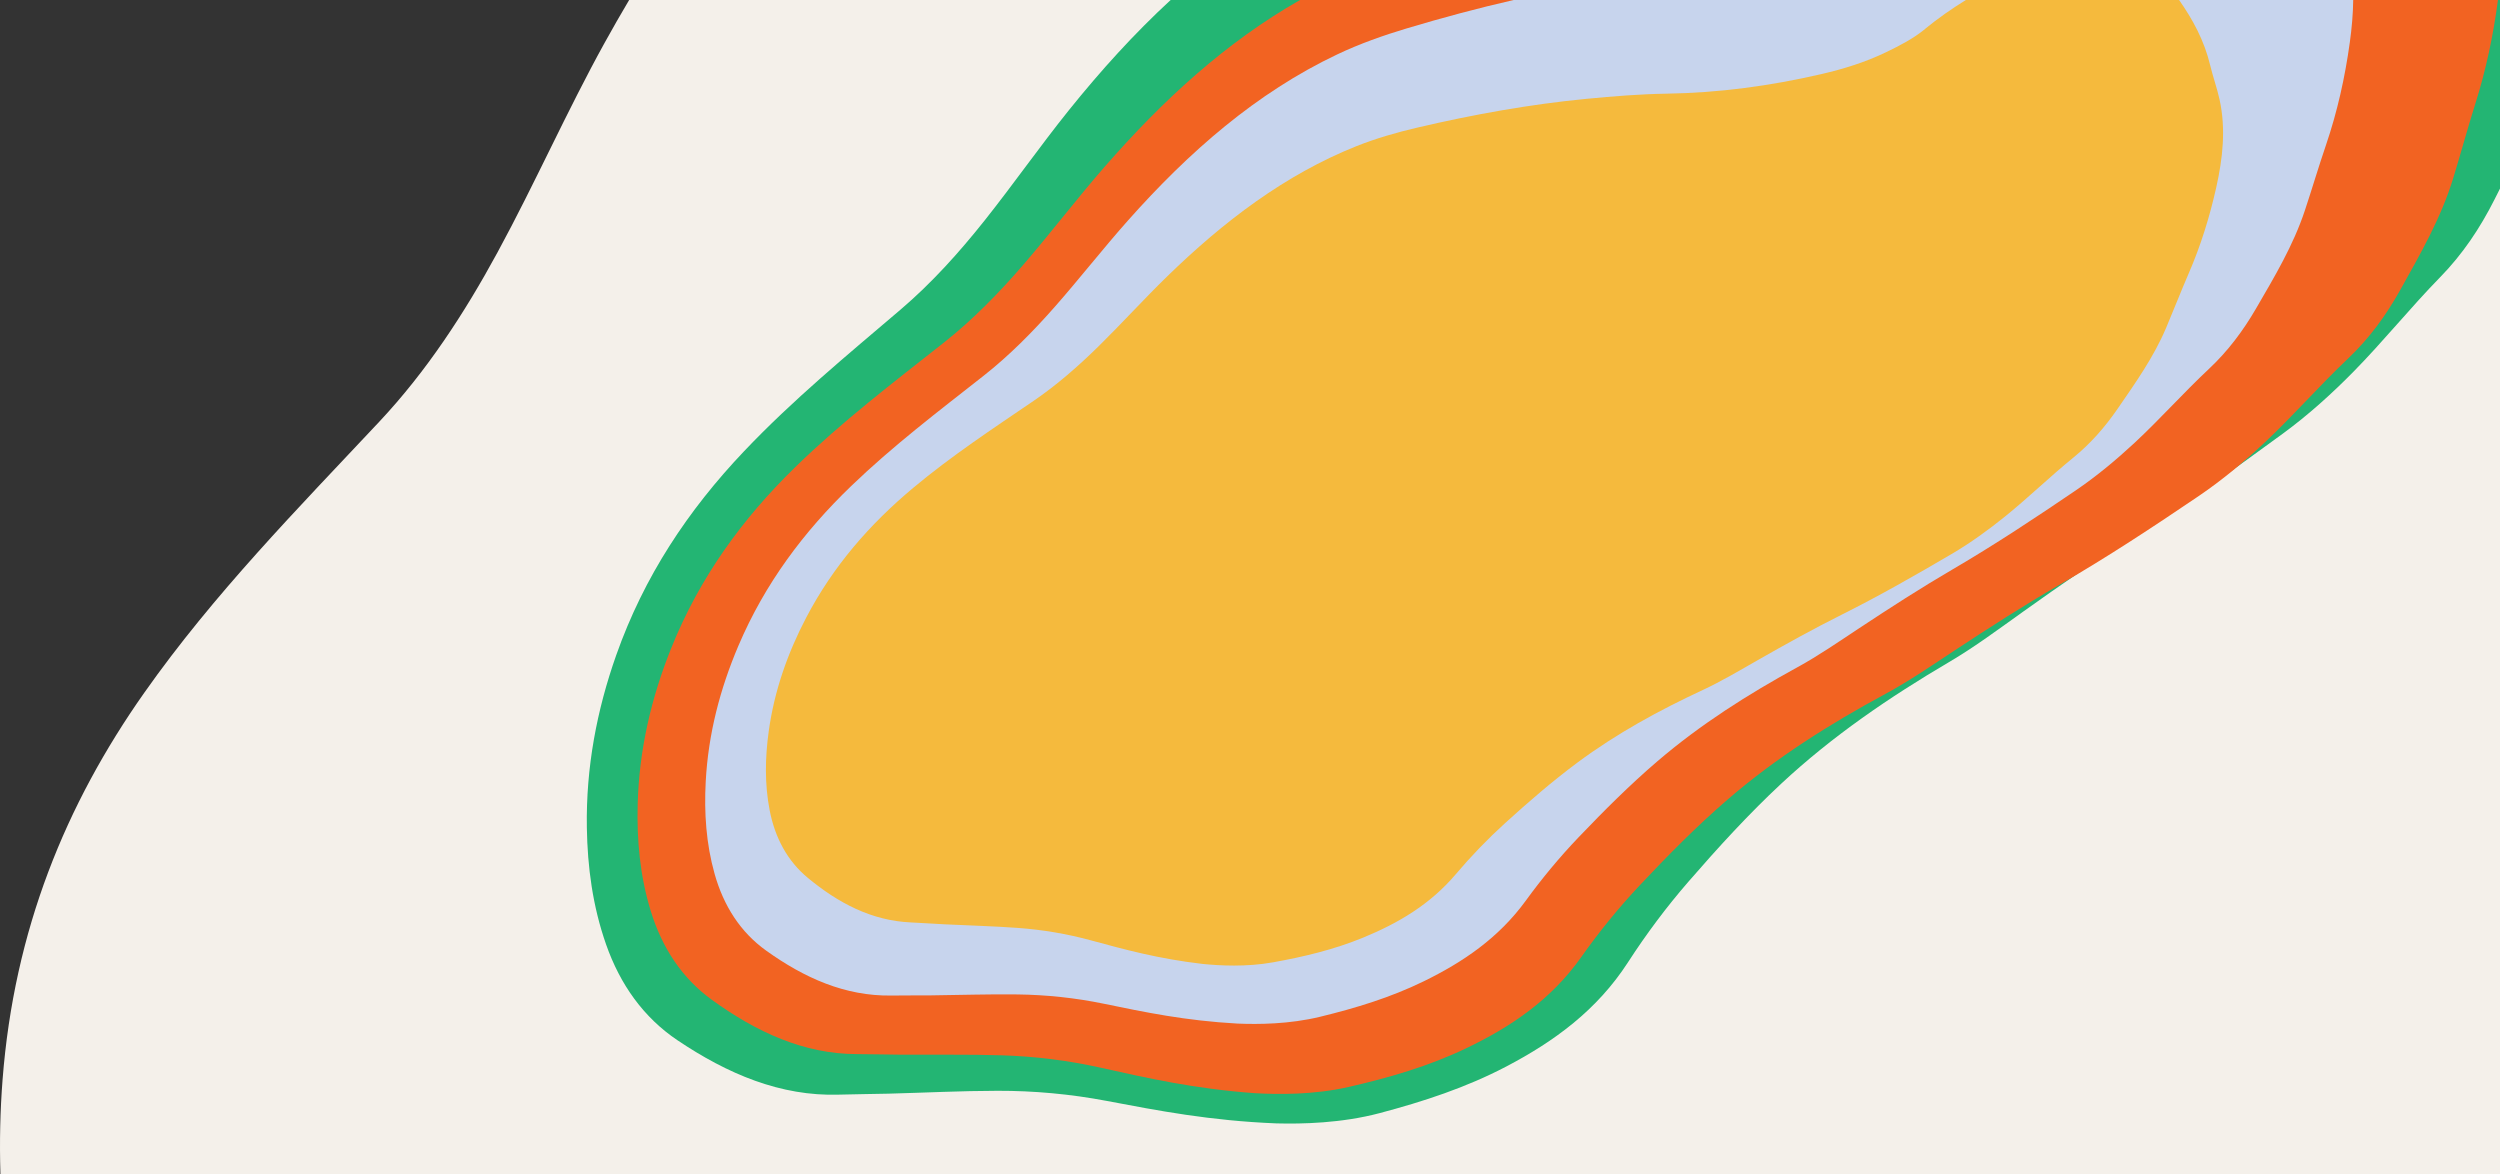 <svg viewBox="0 0 1916.57 900" xmlns="http://www.w3.org/2000/svg" id="a"><rect x="0" y="0" width="1916.57" height="900" fill="#333333" stroke="none"/><defs><style>.b{fill:#f5ba3d;}.c{fill:#f4f0ea;}.d{fill:#f26322;}.e{fill:#23b573;}.f{fill:#c7d4ed;}</style></defs><path d="M463.74,32.42c-29.07,52.56-53.65,108.27-82.35,161.09-25.45,46.84-54.4,91.15-90.61,129.77-62.78,66.93-127.04,132.3-180.25,207.9C50.34,616.68,10.84,712.94,1.97,827.71c-1.84,23.79-2.42,47.88-1.62,72.29h1916.22V0H482.32c-6.34,10.68-12.53,21.49-18.57,32.42Z" class="c"></path><path d="M897.45,0c-27.85,25.66-53.59,54.11-77.91,84.35-22.22,27.64-42.68,56.96-64.76,84.73-19.58,24.63-40.52,47.9-64.23,68.13-41.1,35.05-82.72,69.27-120.35,108.95-42.57,44.89-76.44,95.58-97.83,156.21-14.8,41.97-23.21,85.79-22.48,132.07.48,30.4,4.48,60.27,14.72,89.51,10.79,30.83,28.79,56.09,54.71,73.51,38.29,25.74,78.97,43.12,123.74,41.72,12.71-.4,25.46-.41,38.18-.75,27.82-.74,55.6-2.15,83.47-2.2,27.9-.05,55.77,2.46,83.72,7.76,39.67,7.52,79.4,15.2,130.1,17.23,19.7.51,49.84-.11,79.06-7.85,33.54-8.88,66.34-19.6,97.2-35.77,36.71-19.24,69.49-43.12,93.24-79.83,14.1-21.81,29.71-42.67,46.53-62.04,22.63-26.06,45.96-51.64,71-74.96,39.18-36.51,82.99-66.34,128.69-93.23,19.68-11.57,38.15-25.38,56.84-38.7,28.34-20.21,56.84-40.03,86.3-58.54,38.72-24.32,76.13-51.03,113.13-78.19,19.08-14.01,36.98-30.14,53.76-47.2,22.93-23.32,43.66-49.14,66.53-72.53,17.02-17.41,30.42-37.36,41.57-59.49,1.41-2.79,2.82-5.58,4.22-8.37V0h-1019.12Z" class="e"></path><path d="M847.04,127.62c-21.32,24.45-41.1,50.48-62.3,75.06-18.8,21.8-38.78,42.32-61.17,59.99-38.82,30.63-78.06,60.48-113.89,95.42-40.53,39.52-73.37,84.56-95.2,139.02-15.12,37.69-24.48,77.25-25.61,119.31-.75,27.63,1.74,54.88,9.94,81.75,8.64,28.33,24.06,51.8,47,68.39,33.89,24.51,70.28,41.5,111.13,41.55,11.6.02,23.22.38,34.82.45,25.38.15,50.75-.31,76.14.47,25.42.78,50.72,3.88,75.99,9.52,35.85,8,71.76,16.15,117.88,19.5,17.93,1.05,45.42,1.37,72.34-4.8,30.9-7.08,61.21-15.85,89.96-29.63,34.2-16.39,64.99-37.12,88.06-69.77,13.7-19.4,28.73-37.89,44.8-54.99,21.63-23.01,43.88-45.56,67.6-66,37.12-32.01,78.19-57.82,120.88-80.89,18.38-9.93,35.75-21.93,53.29-33.47,26.61-17.52,53.35-34.69,80.91-50.63,36.23-20.95,71.35-44.11,106.12-67.68,17.93-12.16,34.87-26.29,50.82-41.29,21.8-20.5,41.69-43.35,63.44-63.93,16.18-15.31,29.17-33.04,40.19-52.82,15.34-27.53,31.13-54.8,40.6-85.8,5.82-19.01,11.01-38.28,16.99-57.22,8.11-25.7,13.66-52.11,17.23-79.12h-918.36c-56.94,32.38-105.45,77.02-149.58,127.62Z" class="d"></path><path d="M1078.66,21.7c-18.18,5.45-36.3,11.84-53.52,20.02-62.18,29.53-113.78,74.86-160.32,127.22-19.17,21.57-37.03,44.49-56.09,66.16-16.91,19.22-34.82,37.36-54.77,53.05-34.58,27.19-69.52,53.72-101.59,84.62-36.28,34.95-65.97,74.59-86.27,122.24-14.05,32.99-23.12,67.51-25.07,104.08-1.28,24.03.28,47.68,6.82,70.9,6.9,24.49,19.82,44.67,39.47,58.75,29.03,20.8,60.41,35.03,96.07,34.47,10.12-.16,20.26-.02,30.38-.13,22.15-.24,44.31-1.02,66.46-.72,22.17.3,44.19,2.62,66.12,7.15,31.12,6.43,62.28,12.98,102.46,15.2,15.63.64,39.62.52,63.26-5.24,27.14-6.61,53.8-14.68,79.21-27.08,30.23-14.75,57.58-33.23,78.46-61.95,12.4-17.06,25.94-33.36,40.36-48.46,19.41-20.32,39.34-40.25,60.51-58.37,33.13-28.37,69.57-51.41,107.37-72.1,16.27-8.9,31.71-19.59,47.28-29.88,23.63-15.62,47.36-30.94,71.78-45.2,32.1-18.75,63.29-39.4,94.18-60.4,15.93-10.84,31.03-23.37,45.3-36.64,19.5-18.14,37.38-38.29,56.83-56.5,14.48-13.55,26.21-29.15,36.28-46.5,14.02-24.15,28.42-48.09,37.4-75.18,5.51-16.61,10.48-33.43,16.13-49.98,8.73-25.61,14.6-51.97,18.31-78.96,1.48-10.78,2.45-21.54,2.57-32.26h-643.7c-27.44,6.28-54.66,13.6-81.7,21.7Z" class="f"></path><path d="M1475.84,22.21c-8.99,7.38-19.55,12.81-29.92,17.81-15.88,7.68-32.51,12.82-49.54,16.77-39.27,9.1-78.74,14.41-118.74,15.02-20.43.31-40.91,1.99-61.32,3.95-43.55,4.2-86.72,12-129.55,22.01-15.81,3.7-31.63,8.2-46.83,14.26-54.85,21.9-101.88,57.75-145.11,99.83-17.81,17.33-34.6,35.88-52.32,53.31-15.72,15.46-32.21,29.94-50.26,42.24-31.28,21.32-62.82,42.06-92.24,66.66-33.28,27.82-61.3,59.96-81.94,99.38-14.28,27.29-24.45,56.14-28.73,87.09-2.81,20.33-3.19,40.49.69,60.55,4.09,21.15,13.61,38.94,29.27,51.9,23.13,19.14,48.73,32.83,79.01,34.17,8.6.38,17.18,1.02,25.78,1.44,18.81.92,37.66,1.4,56.42,2.78,18.79,1.39,37.29,4.48,55.57,9.45,25.93,7.05,51.89,14.2,85.81,18.14,13.21,1.34,33.57,2.46,54.03-1.22,23.49-4.23,46.68-9.72,69.12-18.95,26.7-10.98,51.22-25.27,70.99-48.59,11.74-13.85,24.4-27,37.71-39.08,17.92-16.26,36.26-32.16,55.51-46.47,30.14-22.4,62.7-40.1,96.24-55.73,14.44-6.73,28.3-15.01,42.25-22.96,21.16-12.06,42.39-23.85,64.13-34.72,28.57-14.28,56.51-30.22,84.21-46.48,14.29-8.39,28-18.26,41.05-28.8,17.84-14.41,34.45-30.61,52.26-45.07,13.25-10.77,24.32-23.41,34.11-37.63,13.62-19.79,27.56-39.38,37.11-61.92,5.86-13.82,11.29-27.85,17.26-41.62,9.25-21.3,16.11-43.38,21.19-66.11,5-22.37,7.47-44.82,2.53-67.28-1.97-8.94-5.11-17.55-7.24-26.46-4.5-18.74-13.27-34.91-23.82-49.93h-163.36c-10.79,6.69-21.3,13.96-31.35,22.21Z" class="b"></path></svg>
